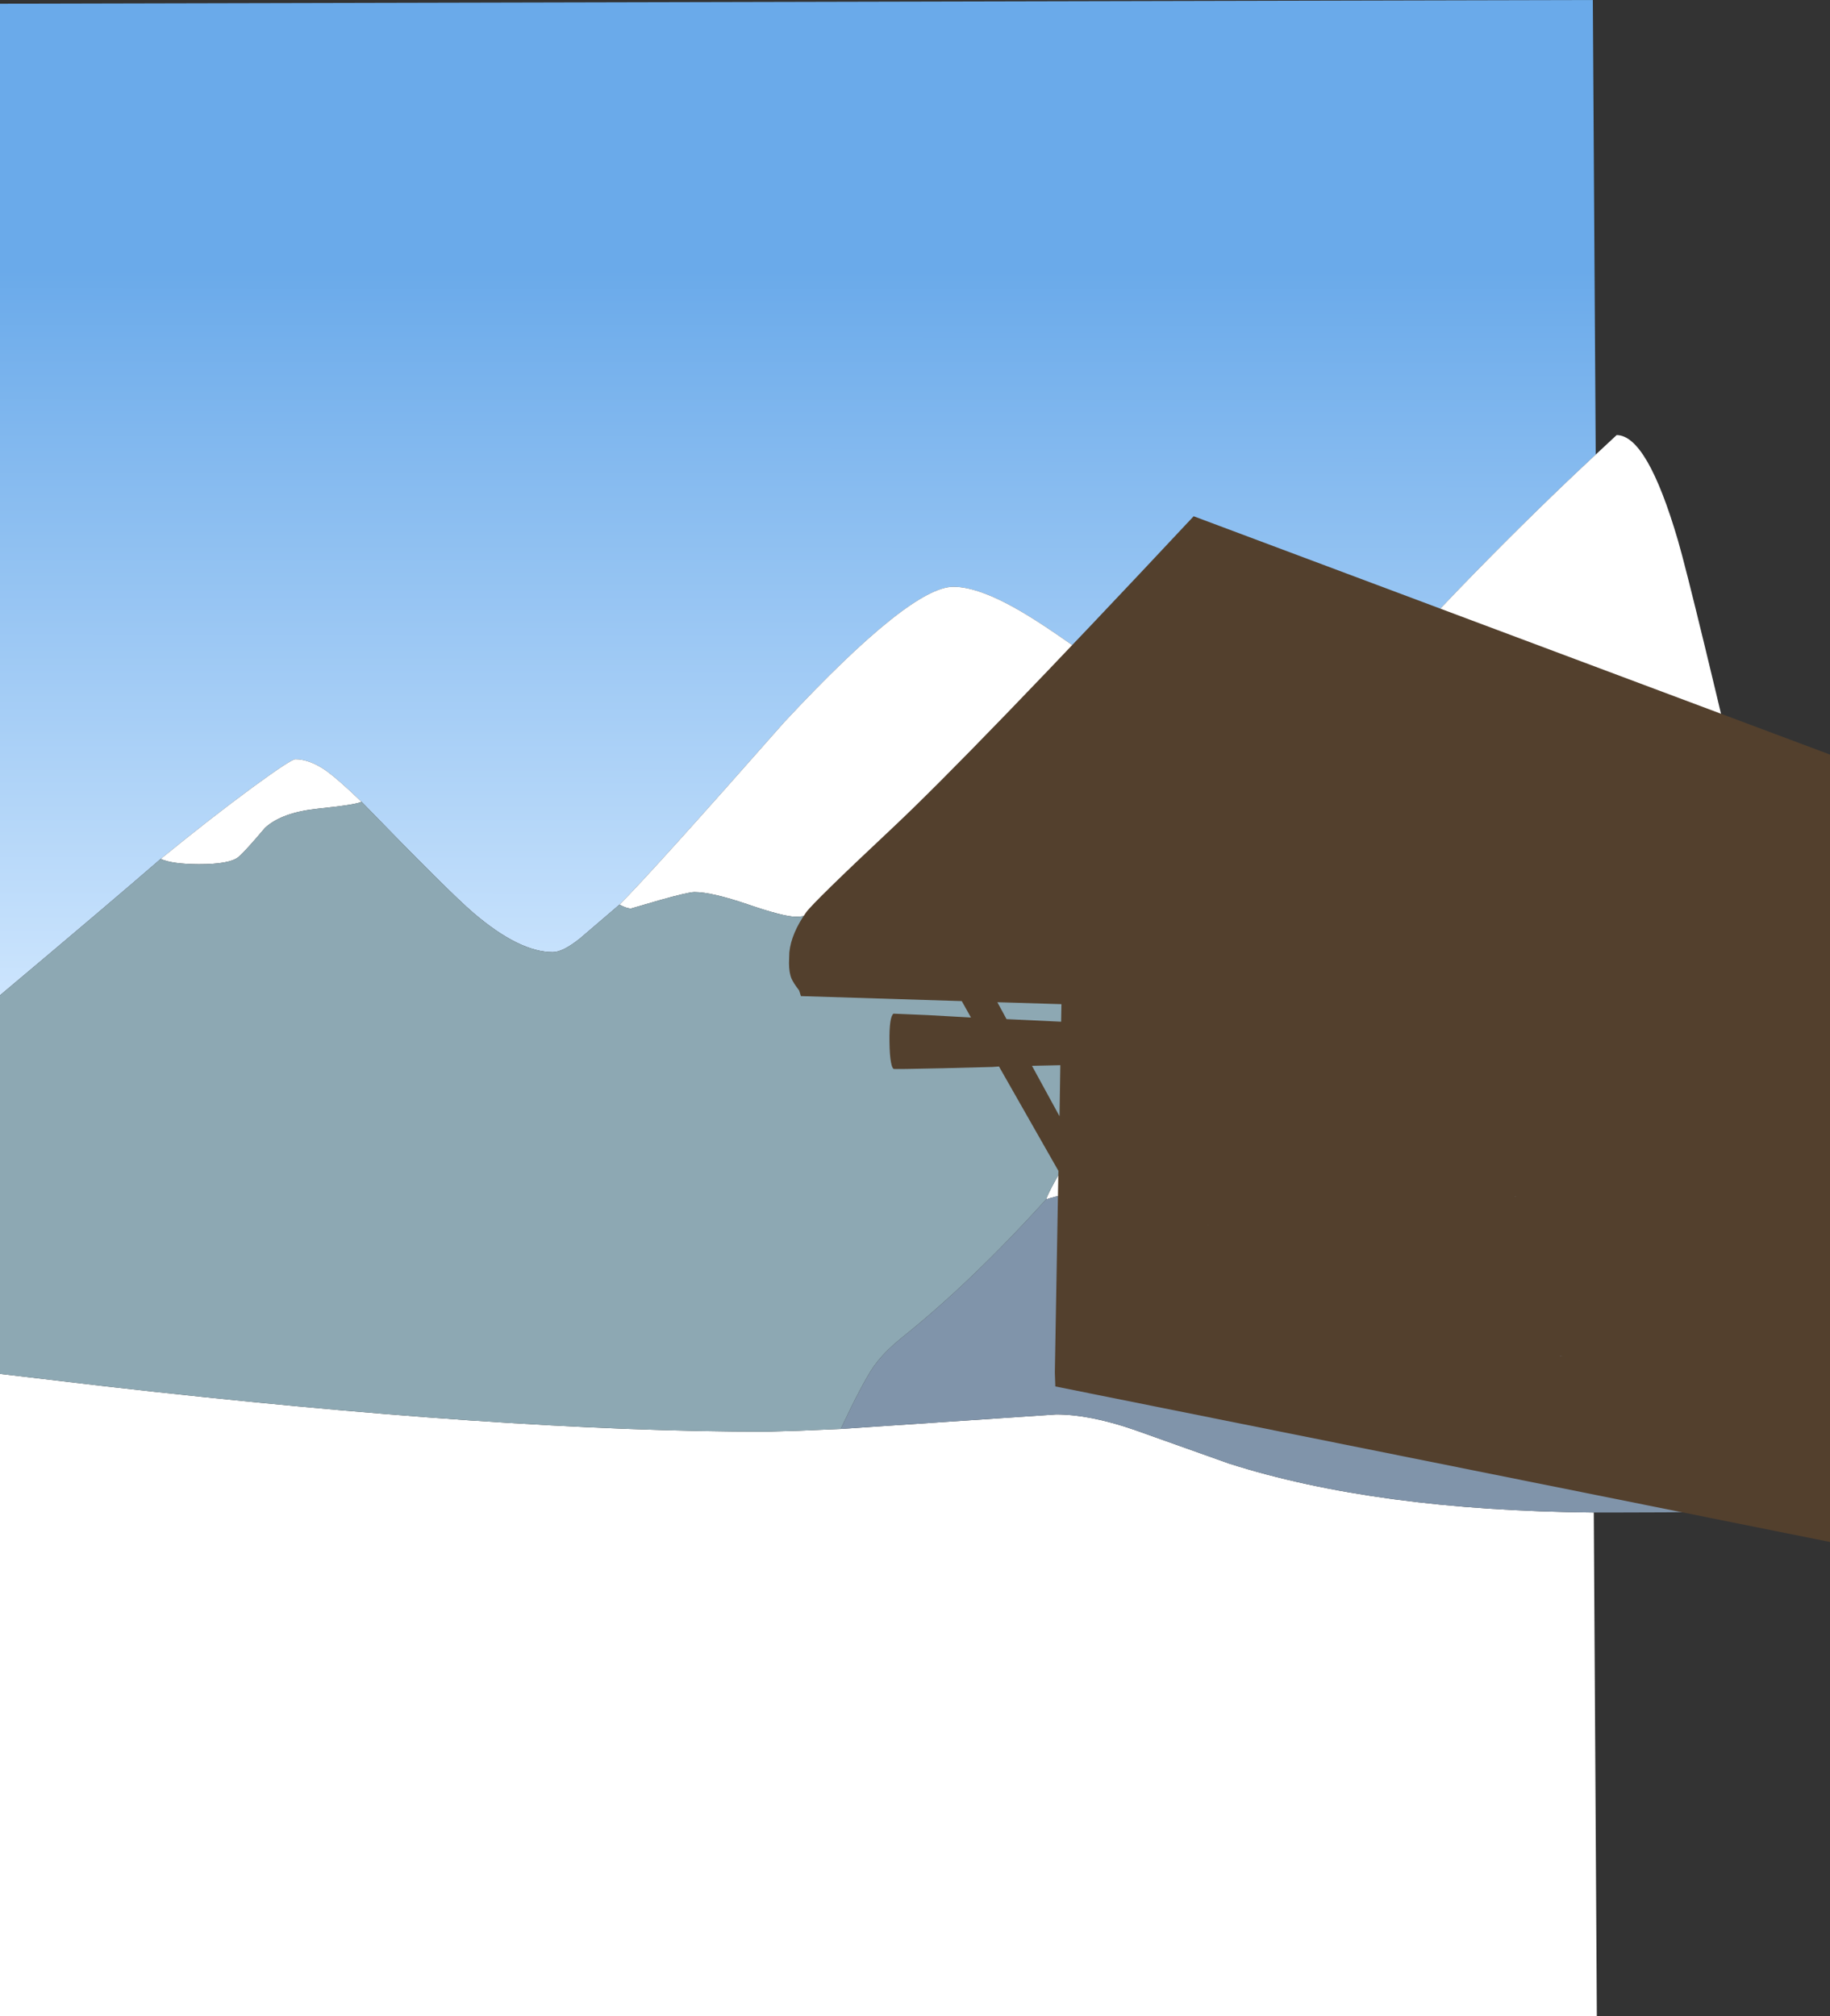 <?xml version="1.0" encoding="UTF-8" standalone="no"?>
<svg xmlns:xlink="http://www.w3.org/1999/xlink" height="626.0px" width="568.25px" xmlns="http://www.w3.org/2000/svg">
  <rect width="100%" height="100%" fill="#333333" stroke="none"/>
  <g transform="matrix(1.0, 0.0, 0.0, 1.0, 73.8, 364.8)">
    <path d="M-23.9 -98.1 Q-39.75 -84.35 -73.8 -55.75 L-73.8 -363.65 420.8 -364.8 421.7 -223.65 Q404.0 -207.2 384.55 -187.35 338.45 -140.15 325.15 -116.15 321.95 -116.45 306.95 -127.95 304.45 -129.75 278.0 -150.8 255.1 -167.85 244.75 -174.05 230.6 -182.6 222.25 -182.6 208.9 -182.6 169.75 -140.6 128.45 -93.75 118.55 -83.9 L106.4 -73.5 Q101.0 -69.15 97.85 -69.15 87.5 -69.15 73.25 -81.3 65.8 -87.65 38.45 -115.85 31.0 -123.05 26.95 -125.85 22.1 -129.05 17.9 -129.05 16.55 -129.05 4.45 -120.2 -8.65 -110.55 -23.9 -98.1" fill="url(#gradient0)" fill-rule="evenodd" stroke="none"/>
    <path d="M38.45 -115.85 Q36.95 -114.95 24.95 -113.7 13.75 -112.55 8.5 -107.75 2.3 -100.4 0.25 -98.7 -2.45 -96.45 -12.05 -96.45 -20.45 -96.5 -23.9 -98.1 -8.65 -110.55 4.45 -120.2 16.55 -129.05 17.9 -129.05 22.1 -129.05 26.95 -125.85 31.0 -123.05 38.45 -115.85 M-73.8 61.8 L-40.75 65.7 Q82.4 79.75 164.15 79.75 L174.25 79.45 187.25 78.9 254.15 74.4 Q264.55 74.4 278.35 79.15 L307.85 89.65 Q353.45 104.2 421.1 104.85 L422.05 261.2 -73.8 261.2 -73.8 61.8 M251.05 7.6 Q252.65 2.1 286.25 -51.6 321.25 -107.75 325.15 -116.15 338.45 -140.15 384.55 -187.35 404.0 -207.2 421.7 -223.65 L428.2 -229.7 Q437.65 -229.7 447.25 -196.95 451.45 -182.6 472.25 -93.9 470.65 -90.9 467.0 -75.75 464.2 -64.4 459.55 -62.15 456.55 -60.75 445.15 -59.45 L422.7 -57.9 419.0 -57.8 Q416.9 -57.75 408.4 -52.65 396.8 -45.6 391.25 -42.9 384.2 -39.5 380.9 -39.8 375.95 -40.25 365.75 -37.25 364.45 -36.9 342.5 -25.1 319.25 -12.6 307.4 -8.1 286.85 -0.3 269.75 3.45 255.5 6.15 251.05 7.6 M278.0 -150.8 Q271.7 -133.5 255.2 -119.25 242.0 -107.9 232.4 -105.45 222.8 -104.1 216.7 -102.75 205.6 -100.25 194.5 -93.0 187.75 -88.55 179.95 -82.2 177.5 -80.15 173.3 -80.15 169.55 -80.15 158.35 -84.0 147.2 -87.8 141.85 -87.8 139.9 -87.8 130.9 -85.25 L122.15 -82.7 Q120.8 -82.7 118.55 -83.9 128.45 -93.75 169.75 -140.6 208.9 -182.6 222.25 -182.6 230.6 -182.6 244.75 -174.05 255.1 -167.85 278.0 -150.8" fill="#ffffff" fill-rule="evenodd" stroke="none"/>
    <path d="M187.25 78.9 Q193.85 64.9 197.45 59.55 L198.75 57.85 Q201.6 54.3 206.05 50.7 227.65 33.45 251.05 7.6 255.5 6.15 269.75 3.45 286.85 -0.3 307.4 -8.1 319.25 -12.6 342.5 -25.1 364.45 -36.9 365.75 -37.25 375.95 -40.25 380.9 -39.8 384.2 -39.5 391.25 -42.9 396.8 -45.6 408.4 -52.65 416.9 -57.75 419.0 -57.8 L422.7 -57.9 445.15 -59.45 Q456.55 -60.75 459.55 -62.15 464.2 -64.4 467.0 -75.75 470.65 -90.9 472.25 -93.9 474.85 -80.15 479.6 -60.35 483.8 -42.85 485.45 -32.9 L485.45 -32.85 Q490.75 -1.1 490.75 65.05 490.75 72.85 489.35 79.05 485.5 95.45 471.7 100.95 464.15 103.95 451.45 104.65 447.2 104.85 427.1 104.85 L421.1 104.85 Q353.45 104.2 307.85 89.65 L278.35 79.15 Q264.55 74.4 254.15 74.4 L187.25 78.9" fill="#8094aa" fill-rule="evenodd" stroke="none"/>
    <path d="M-23.9 -98.1 Q-20.45 -96.5 -12.05 -96.45 -2.45 -96.45 0.25 -98.7 2.3 -100.4 8.5 -107.75 13.75 -112.55 24.95 -113.7 36.95 -114.95 38.45 -115.85 65.8 -87.65 73.25 -81.3 87.5 -69.15 97.85 -69.15 101.0 -69.15 106.4 -73.5 L118.55 -83.9 Q120.8 -82.7 122.15 -82.7 L130.9 -85.25 Q139.9 -87.8 141.85 -87.8 147.2 -87.8 158.35 -84.0 169.55 -80.15 173.3 -80.15 177.5 -80.15 179.95 -82.2 187.75 -88.55 194.5 -93.0 205.6 -100.25 216.7 -102.75 222.8 -104.1 232.4 -105.45 242.0 -107.9 255.2 -119.25 271.7 -133.5 278.0 -150.8 304.45 -129.75 306.95 -127.95 321.95 -116.45 325.15 -116.15 321.25 -107.75 286.25 -51.6 252.65 2.1 251.05 7.6 227.65 33.45 206.05 50.7 201.6 54.3 198.75 57.85 L197.45 59.55 Q193.85 64.9 187.25 78.9 L174.25 79.45 164.15 79.75 Q82.4 79.75 -40.75 65.7 L-73.8 61.8 -73.8 -55.75 Q-39.75 -84.35 -23.9 -98.1" fill="#8da8b3" fill-rule="evenodd" stroke="none"/>
    <path d="M214.3 -49.6 L227.7 -48.85 224.85 -53.95 174.9 -55.5 174.35 -57.25 Q172.55 -59.6 172.0 -60.9 171.2 -62.75 171.2 -65.8 L171.3 -69.05 Q171.9 -75.0 176.55 -81.55 178.95 -84.85 203.25 -107.65 227.6 -130.5 296.85 -204.5 L494.45 -130.5 494.45 114.0 253.9 65.7 253.75 61.4 254.85 -1.25 236.4 -33.65 234.4 -33.5 219.0 -33.1 Q203.85 -32.75 203.65 -32.9 203.2 -33.25 202.9 -34.8 202.45 -36.95 202.4 -41.35 202.3 -49.05 203.65 -50.05 L214.3 -49.6 M255.45 -34.05 L246.65 -33.85 255.2 -18.2 255.45 -34.05 M235.9 -53.6 L238.75 -48.35 255.7 -47.55 255.8 -53.0 235.9 -53.6 M416.65 38.85 L416.7 38.95 416.75 39.0 416.65 38.85 M301.35 15.65 L301.35 15.55 301.3 15.6 301.35 15.65 M396.6 6.65 L396.6 6.7 397.1 6.7 396.6 6.65 M410.6 56.3 L410.6 56.35 411.5 56.4 410.6 56.3" fill="#53402d" fill-rule="evenodd" stroke="none"/>
  </g>
  <defs>
    <linearGradient gradientTransform="matrix(-1.0E-4, 0.15, -0.252, -1.0E-4, -190.7, -158.3)" gradientUnits="userSpaceOnUse" id="gradient0" spreadMethod="pad" x1="-819.2" x2="819.2">
      <stop offset="0.0" stop-color="#6aaaea"/>
      <stop offset="1.0" stop-color="#d5eaff"/>
    </linearGradient>
  </defs>
</svg>
